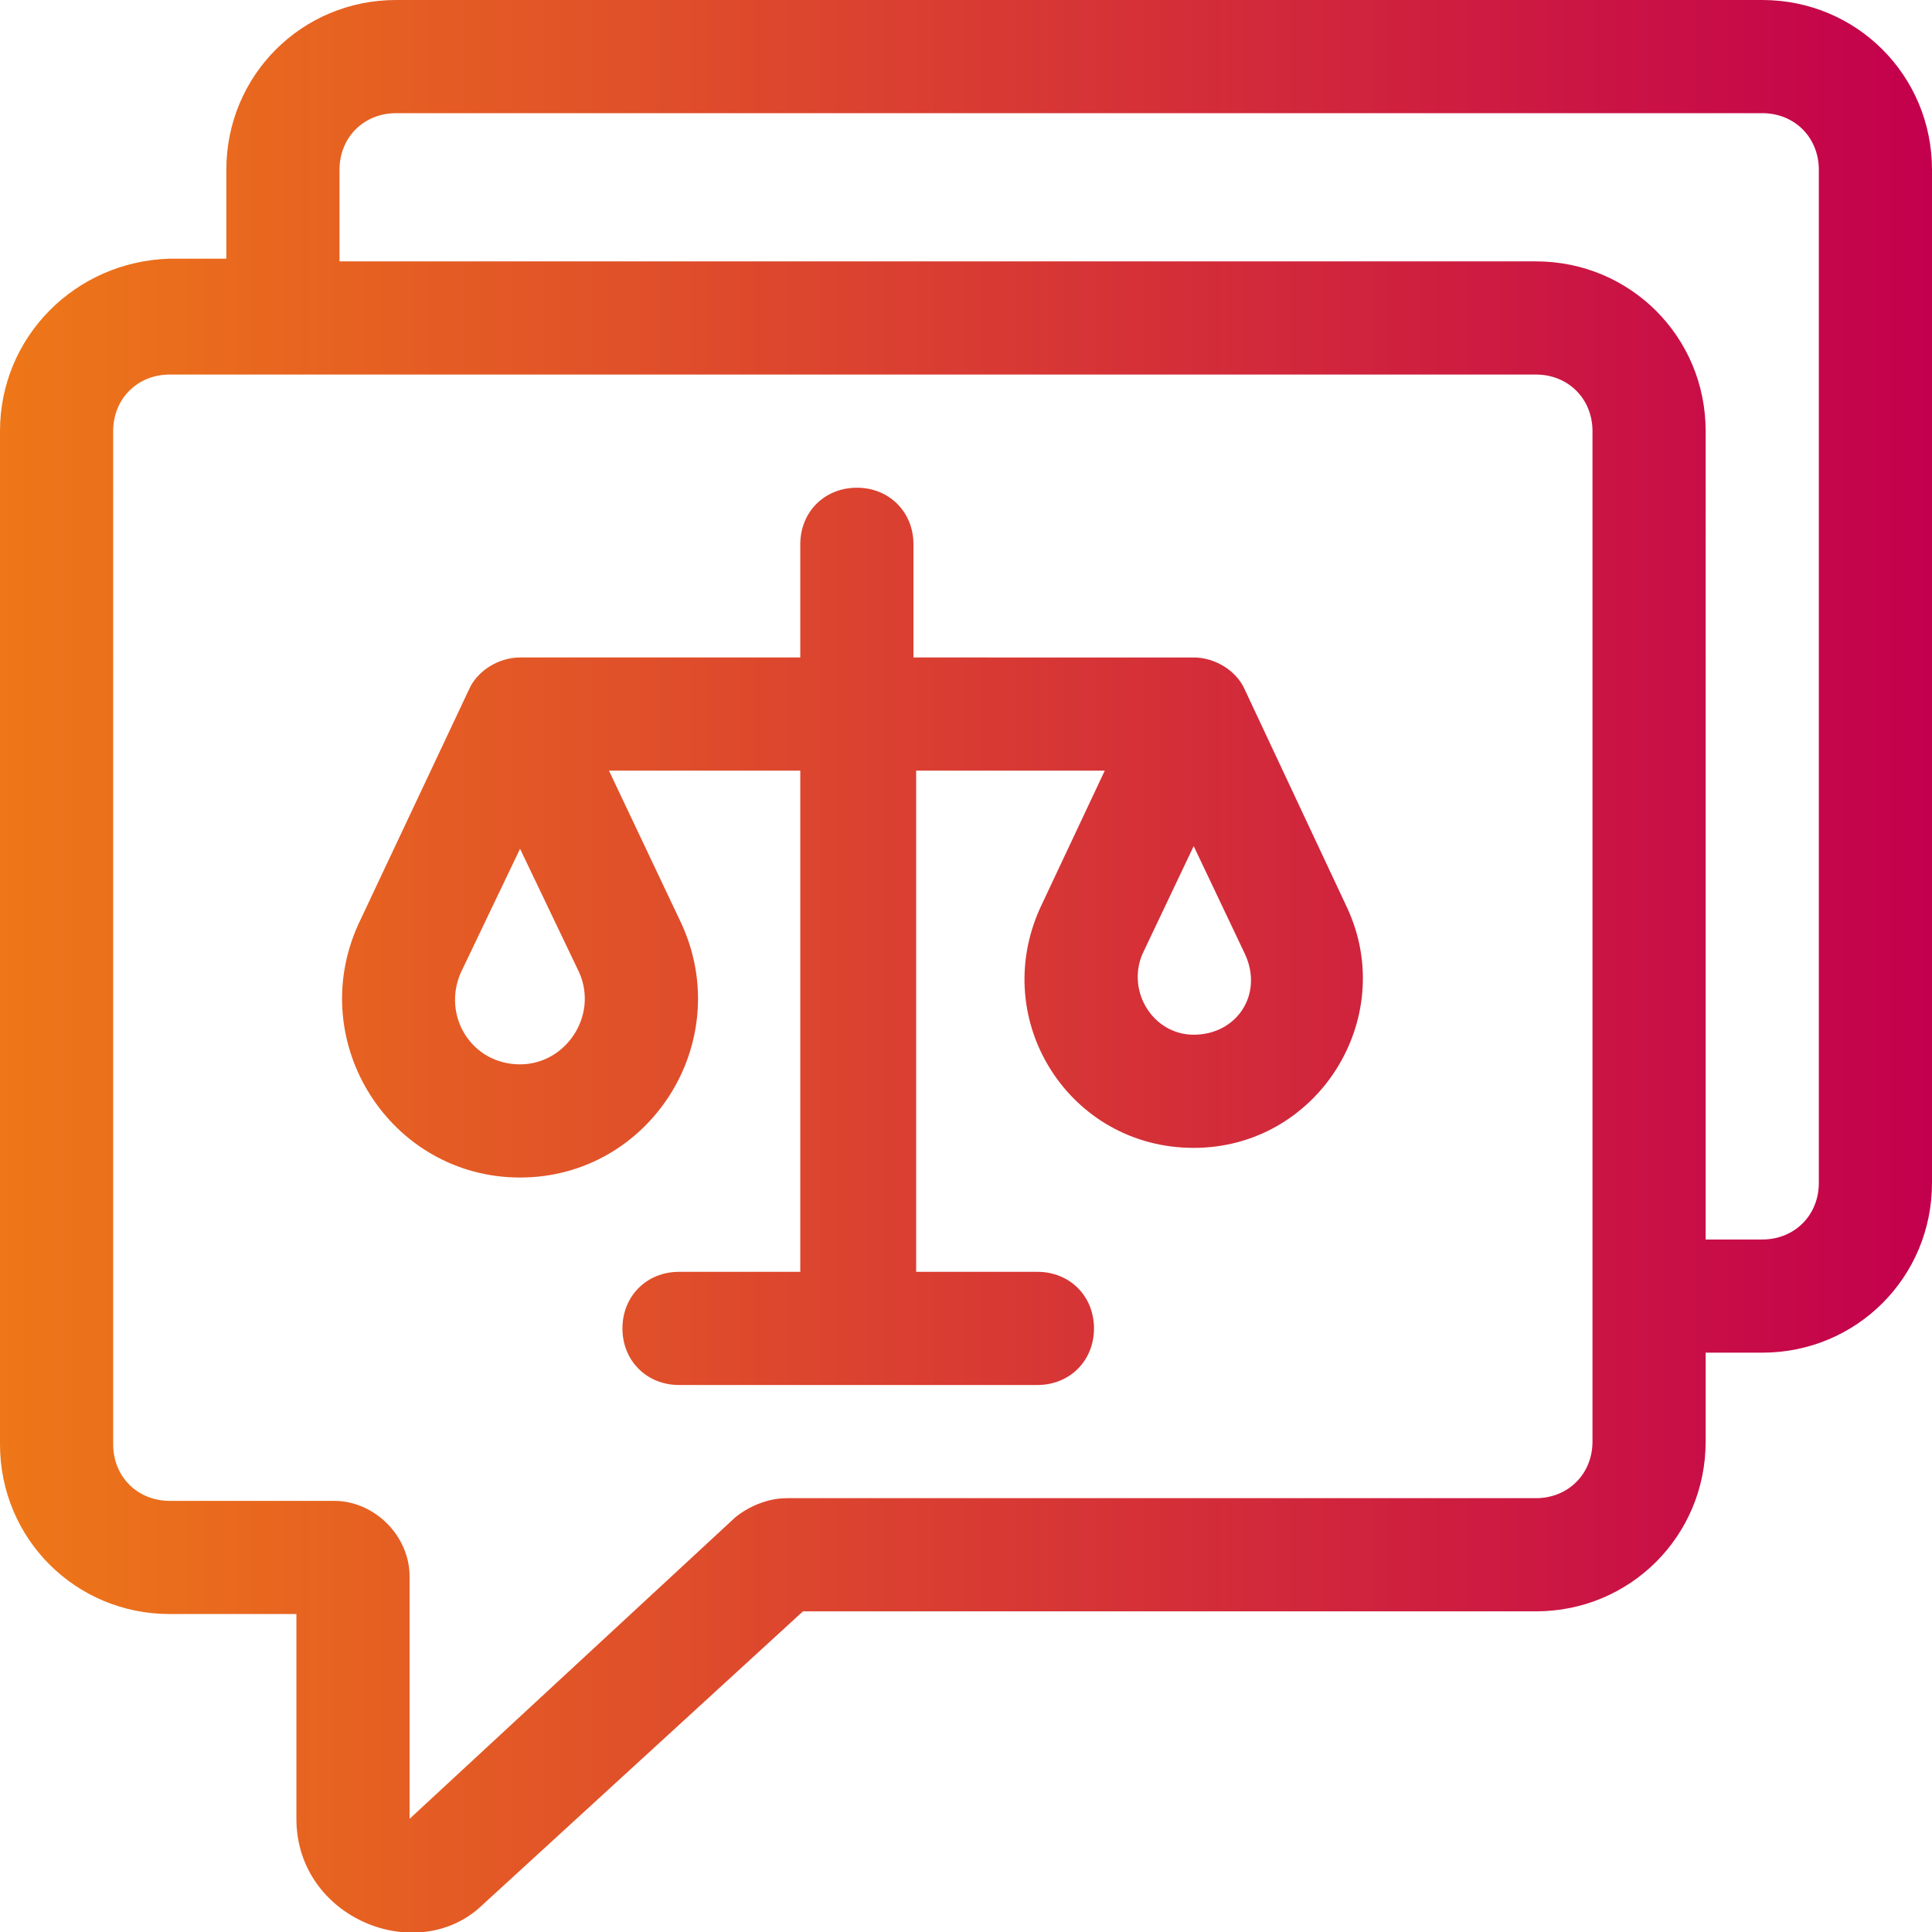 <?xml version="1.0" encoding="UTF-8"?>
<!-- Generator: Adobe Illustrator 27.4.1, SVG Export Plug-In . SVG Version: 6.00 Build 0)  -->
<svg xmlns="http://www.w3.org/2000/svg" xmlns:xlink="http://www.w3.org/1999/xlink" version="1.1" id="Logo" x="0px" y="0px" viewBox="0 0 71.7 71.7" style="enable-background:new 0 0 71.7 71.7;" xml:space="preserve">
<style type="text/css">
	.st0{fill:url(#SVGID_1_);}
</style>
<g>
	<g>
		<linearGradient id="SVGID_1_" gradientUnits="userSpaceOnUse" x1="1.907552e-05" y1="35.852" x2="71.68" y2="35.852">
			<stop offset="0" style="stop-color:#EE7718"></stop>
			<stop offset="1" style="stop-color:#C3004D"></stop>
		</linearGradient>
		<path class="st0" d="M65.4,0H14.7c-3.5,0-6.3,2.8-6.3,6.3v3.3H6.3C2.8,9.7,0,12.5,0,16v37.6c0,3.5,2.8,6.3,6.3,6.3H11v7.6    c0,3.7,4.5,5.5,6.9,3.2l11.9-10.9H57c3.5,0,6.3-2.8,6.3-6.3v-3.3h2.1c3.5,0,6.3-2.8,6.3-6.3V6.3C71.7,2.8,68.9,0,65.4,0z     M59.1,53.5c0,1.2-0.9,2.1-2.1,2.1H29.2c-0.7,0-1.4,0.3-1.9,0.7L15.2,67.5v-9c0-1.5-1.3-2.8-2.8-2.8H6.3c-1.2,0-2.1-0.9-2.1-2.1    V16c0-1.2,0.9-2.1,2.1-2.1H57c1.2,0,2.1,0.9,2.1,2.1V53.5z M67.5,43.9c0,1.2-0.9,2.1-2.1,2.1h-2.1V16c0-3.5-2.8-6.3-6.3-6.3H12.6    V6.3c0-1.2,0.9-2.1,2.1-2.1h50.7c1.2,0,2.1,0.9,2.1,2.1V43.9z M46.2,25.6c-0.3-0.7-1.1-1.2-1.9-1.2H33.9v-4.2    c0-1.2-0.9-2.1-2.1-2.1c-1.2,0-2.1,0.9-2.1,2.1v4.2H19.3c-0.8,0-1.6,0.5-1.9,1.2l-4.1,8.7c-2,4.4,1.2,9.4,6,9.4c4.8,0,8-5,6-9.4    l-2.7-5.7h7.1v18.6h-4.5c-1.2,0-2.1,0.9-2.1,2.1c0,1.2,0.9,2.1,2.1,2.1h13.3c1.2,0,2.1-0.9,2.1-2.1c0-1.2-0.9-2.1-2.1-2.1h-4.5    V28.6H41l-2.4,5.1c-1.9,4.2,1.1,8.9,5.7,8.9c4.6,0,7.6-4.8,5.7-8.9L46.2,25.6z M19.3,39.5c-1.8,0-2.9-1.8-2.2-3.4l2.2-4.6l2.2,4.6    C22.2,37.7,21,39.5,19.3,39.5z M44.3,38.4c-1.5,0-2.5-1.6-1.9-3l1.9-4l1.9,4C46.9,36.9,45.9,38.4,44.3,38.4z"></path>
	</g>
</g>
</svg>
